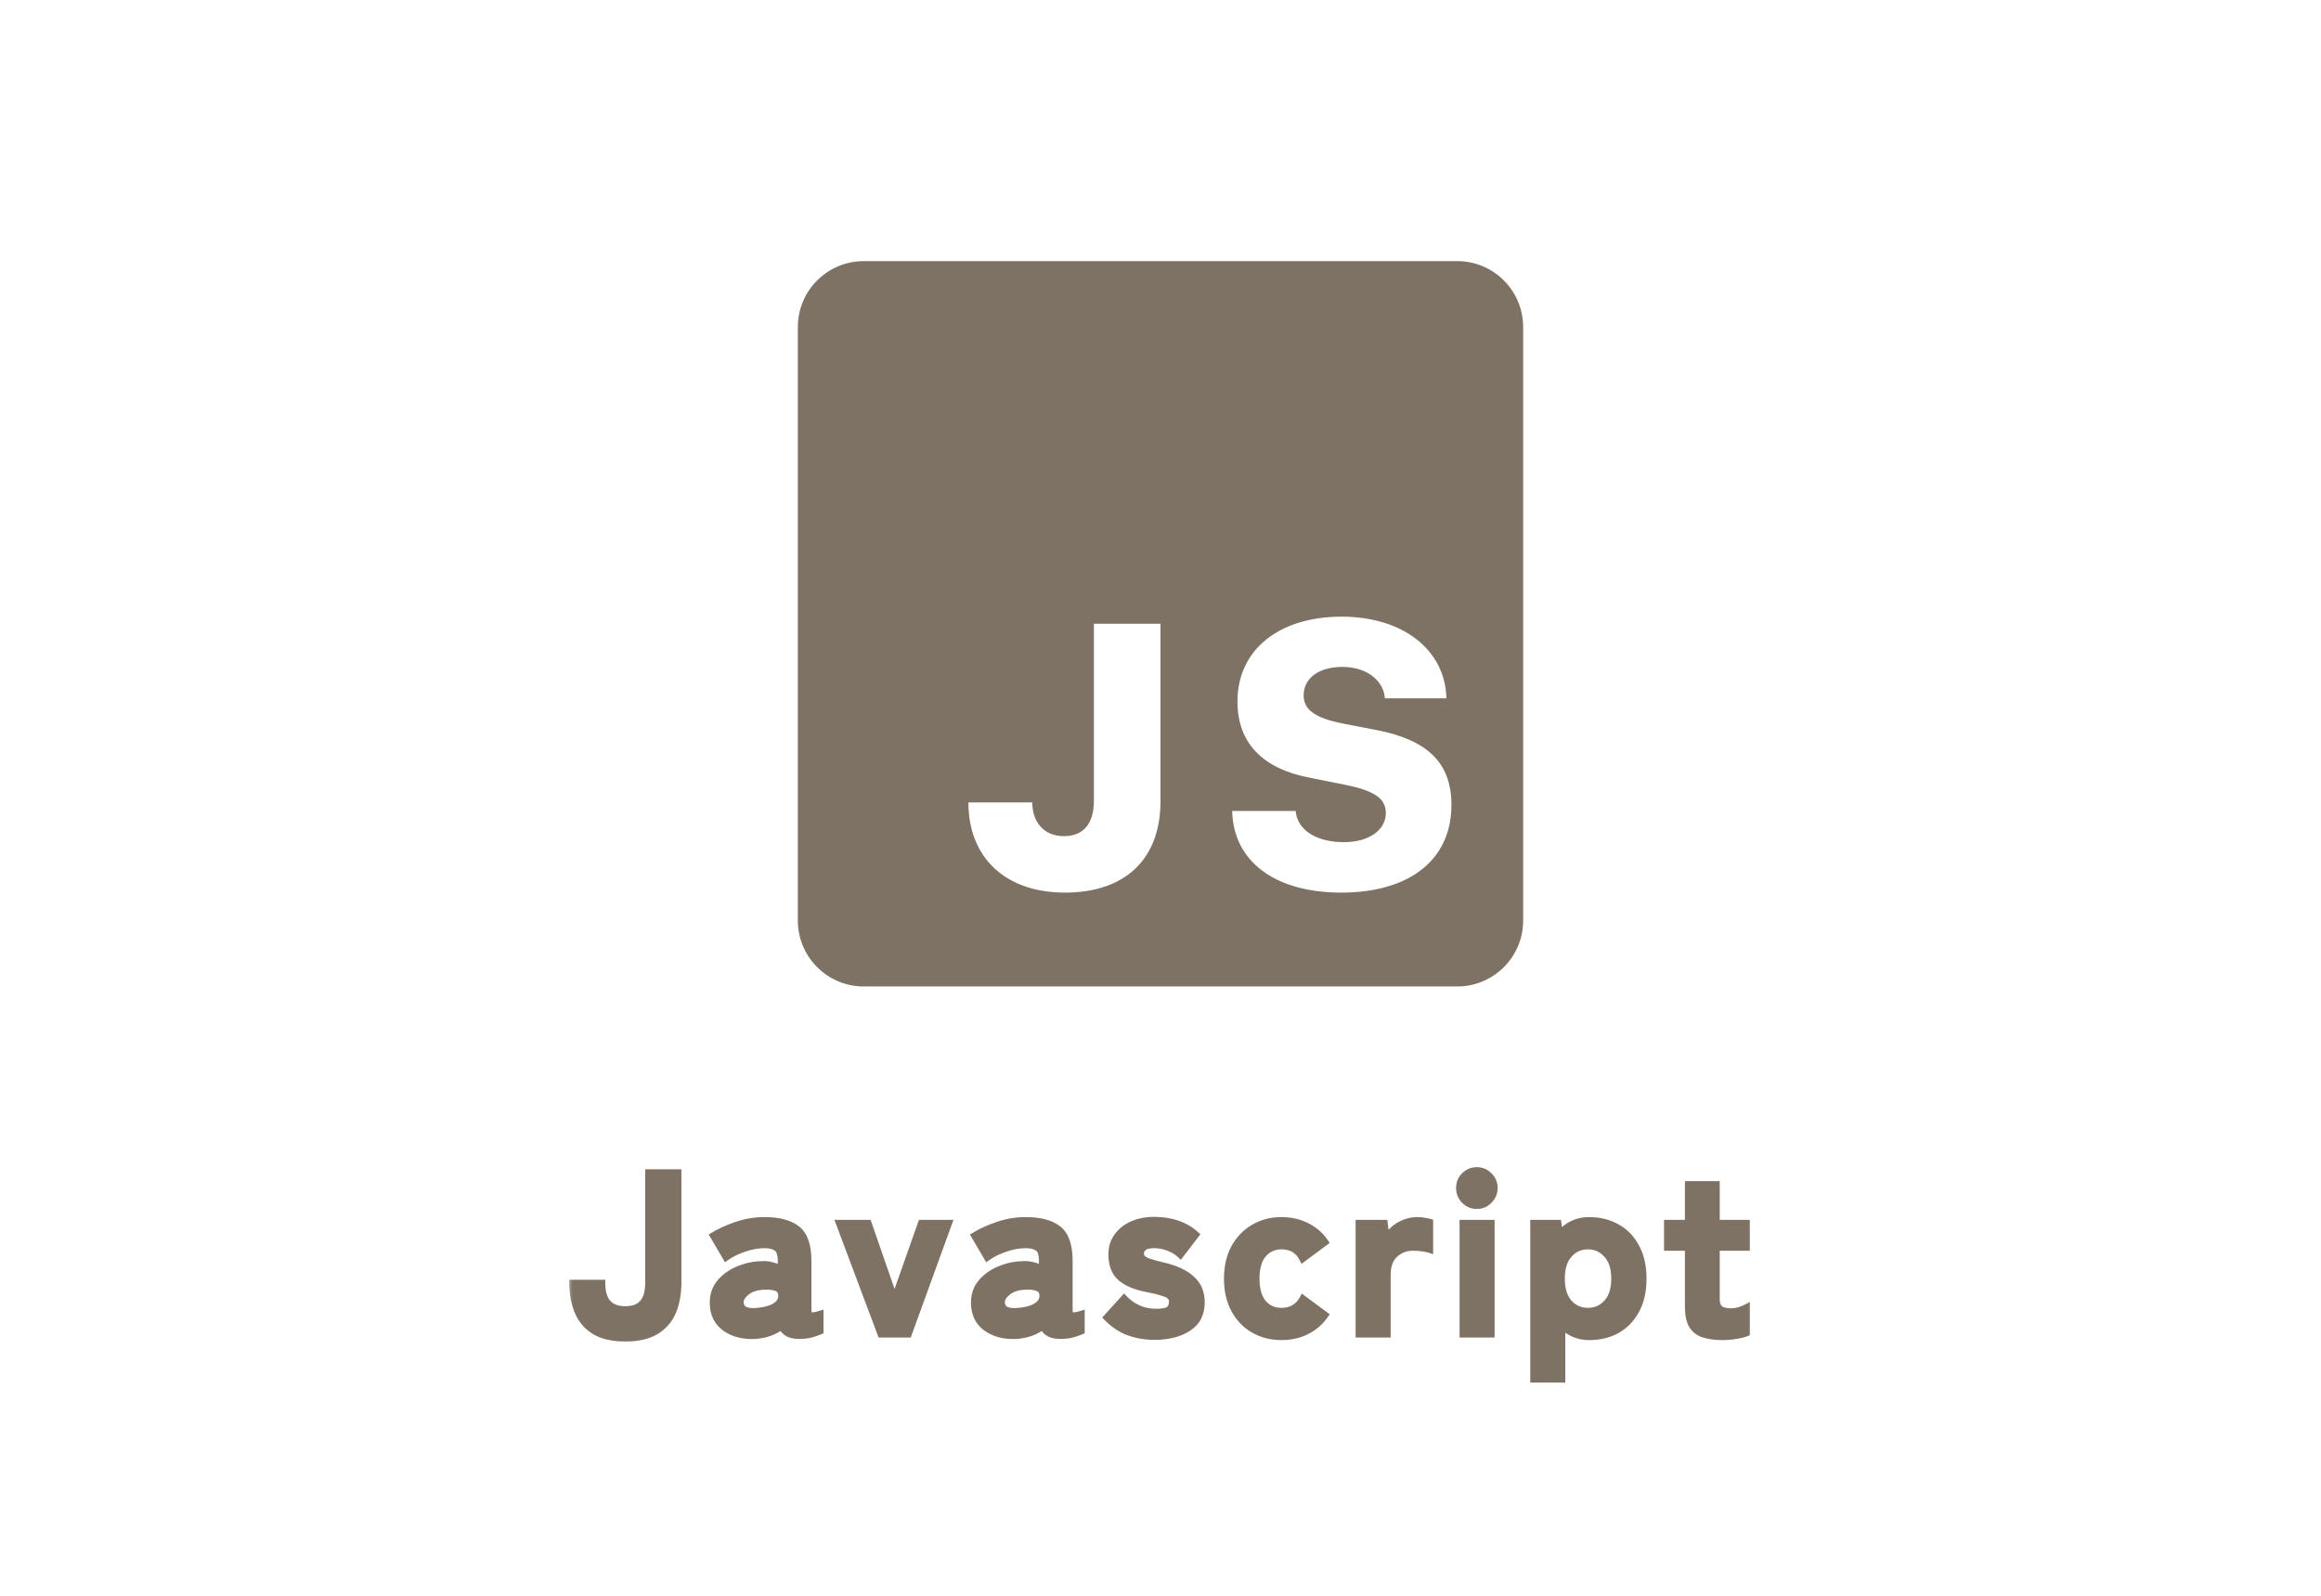 <svg fill="none" height="110" viewBox="0 0 160 110" width="160" xmlns="http://www.w3.org/2000/svg" xmlns:xlink="http://www.w3.org/1999/xlink"><mask id="a" fill="#000" height="16" maskUnits="userSpaceOnUse" width="82" x="39" y="80"><path d="m39 80h82v16h-82z" fill="#fff"/><path d="m43.109 92.272c-.875 0-1.584-.16-2.128-.48-.533-.331-.923-.784-1.168-1.36-.245-.587-.368-1.259-.368-2.016h2.08c0 .64.133 1.104.4 1.392.267.288.661.432 1.184.432.523 0 .912-.144 1.168-.432.267-.288.4-.752.4-1.392v-7.616h2.096v7.616c0 .757-.123 1.429-.368 2.016-.245.576-.64 1.029-1.184 1.36-.533.32-1.237.48-2.112.48zm8.963-.176c-.843.043-1.547-.139-2.112-.544-.555-.405-.832-.992-.832-1.76 0-.544.16-1.008.48-1.392.331-.395.752-.699 1.264-.912.523-.224 1.061-.341 1.616-.352.245-.021.48 0 .704.064.224.053.432.128.624.224v-.512c0-.448-.096-.736-.288-.864-.192-.139-.464-.208-.816-.208-.459 0-.933.085-1.424.256-.48.16-.896.368-1.248.624l-.912-1.552c.448-.277.981-.523 1.6-.736.629-.224 1.291-.336 1.984-.336.992 0 1.744.203 2.256.608s.768 1.141.768 2.208v3.36c0 .224.048.352.144.384.107.032.336-.005.688-.112v1.232c-.171.075-.384.149-.64.224-.256.064-.539.096-.848.096-.629 0-1.029-.213-1.2-.64-.491.373-1.093.587-1.808.64zm-.048-1.728c.565-.032 1.013-.139 1.344-.32.341-.192.501-.453.48-.784-.011-.245-.133-.405-.368-.48-.224-.075-.501-.101-.832-.08-.491.021-.88.149-1.168.384-.288.224-.427.464-.416.72.011.181.091.325.24.432.16.096.4.139.72.128zm8.682 1.632-2.896-7.712h2.064l1.792 5.168 1.824-5.168h1.952l-2.8 7.712zm9.372.096c-.843.043-1.547-.139-2.112-.544-.555-.405-.832-.992-.832-1.76 0-.544.16-1.008.48-1.392.331-.395.752-.699 1.264-.912.523-.224 1.061-.341 1.616-.352.245-.021.48 0 .704.064.224.053.432.128.624.224v-.512c0-.448-.096-.736-.288-.864-.192-.139-.464-.208-.816-.208-.459 0-.933.085-1.424.256-.48.16-.896.368-1.248.624l-.912-1.552c.448-.277.981-.523 1.6-.736.629-.224 1.291-.336 1.984-.336.992 0 1.744.203 2.256.608s.768 1.141.768 2.208v3.36c0 .224.048.352.144.384.107.032.336-.005.688-.112v1.232c-.171.075-.384.149-.64.224-.256.064-.539.096-.848.096-.629 0-1.029-.213-1.2-.64-.491.373-1.093.587-1.808.64zm-.048-1.728c.565-.032 1.013-.139 1.344-.32.341-.192.501-.453.48-.784-.011-.245-.133-.405-.368-.48-.224-.075-.501-.101-.832-.08-.491.021-.88.149-1.168.384-.288.224-.427.464-.416.72.011.181.091.325.24.432.16.096.4.139.72.128zm9.555 1.792c-.619 0-1.216-.101-1.792-.304-.565-.213-1.077-.56-1.536-1.04l1.232-1.36c.608.64 1.344.96 2.208.96.405 0 .688-.048.848-.144.16-.107.24-.299.24-.576 0-.117-.043-.219-.128-.304-.075-.096-.24-.181-.496-.256-.245-.085-.619-.176-1.12-.272-.779-.149-1.381-.405-1.808-.768-.416-.363-.624-.907-.624-1.632 0-.48.128-.896.384-1.248.256-.363.603-.64 1.04-.832.448-.203.949-.304 1.504-.304 1.216 0 2.197.341 2.944 1.024l-1.104 1.44c-.256-.245-.544-.421-.864-.528-.309-.117-.624-.176-.944-.176-.352 0-.592.059-.72.176-.128.107-.192.235-.192.384 0 .107.032.203.096.288s.203.171.416.256c.213.075.544.165.992.272.885.203 1.552.512 2 .928.459.405.688.949.688 1.632 0 .8-.309 1.397-.928 1.792-.608.395-1.387.592-2.336.592zm8.751.016c-.715 0-1.36-.165-1.936-.496-.565-.331-1.013-.8-1.344-1.408-.32-.608-.48-1.317-.48-2.128 0-.821.16-1.531.48-2.128.331-.608.779-1.077 1.344-1.408.576-.341 1.221-.512 1.936-.512.651 0 1.237.133 1.76.4.533.267.965.645 1.296 1.136l-1.6 1.184c-.288-.597-.773-.896-1.456-.896-.512 0-.928.192-1.248.576-.309.373-.464.923-.464 1.648 0 .715.155 1.264.464 1.648.32.373.736.56 1.248.56.672 0 1.163-.293 1.472-.88l1.584 1.168c-.331.491-.763.869-1.296 1.136-.523.267-1.109.4-1.76.4zm5.315-.176v-7.712h1.808l.128 1.04c.192-.373.485-.672.88-.896.395-.224.811-.336 1.248-.336.181 0 .347.016.496.048.149.021.277.048.384.08v1.952c-.16-.053-.331-.091-.512-.112-.181-.032-.405-.048-.672-.048-.491 0-.907.16-1.248.48-.331.309-.496.768-.496 1.376v4.128zm7.165 0v-7.712h2.016v7.712zm.992-8.864c-.341 0-.634-.123-.88-.368-.234-.245-.352-.539-.352-.88s.118-.629.352-.864c.246-.245.539-.368.88-.368.342 0 .63.123.864.368.246.235.368.523.368.864s-.122.635-.368.88c-.234.245-.522.368-.864.368zm3.881 11.968v-10.816h1.744l.096.72c.544-.608 1.216-.912 2.016-.912.725 0 1.371.16 1.936.48.565.309 1.008.768 1.328 1.376.331.597.496 1.328.496 2.192 0 .853-.165 1.584-.496 2.192-.32.597-.763 1.056-1.328 1.376-.565.309-1.211.464-1.936.464-.693 0-1.307-.24-1.84-.72v3.648zm3.776-4.752c.512 0 .939-.187 1.28-.56.352-.384.528-.933.528-1.648 0-.725-.176-1.275-.528-1.648-.341-.384-.768-.576-1.28-.576s-.939.192-1.28.576c-.341.373-.512.923-.512 1.648 0 .715.171 1.264.512 1.648.341.373.768.56 1.28.56zm9.286 1.824c-.512 0-.949-.059-1.312-.176-.352-.107-.624-.315-.816-.624-.181-.309-.272-.747-.272-1.312v-4.048h-1.44v-1.728h1.44v-2.672h2v2.672h2.08v1.728h-2.08v3.52c0 .331.08.555.24.672.171.117.411.176.72.176.213 0 .421-.032.624-.096.213-.075.379-.144.496-.208v1.824c-.203.085-.459.149-.768.192-.299.053-.603.08-.912.08z" fill="#000"/></mask><path d="m0 0h160v110h-160z" fill="#fff"/><g fill="#7e7264"><path d="m43.109 92.272c-.875 0-1.584-.16-2.128-.48-.533-.331-.923-.784-1.168-1.36-.245-.587-.368-1.259-.368-2.016h2.08c0 .64.133 1.104.4 1.392.267.288.661.432 1.184.432.523 0 .912-.144 1.168-.432.267-.288.4-.752.4-1.392v-7.616h2.096v7.616c0 .757-.123 1.429-.368 2.016-.245.576-.64 1.029-1.184 1.36-.533.32-1.237.48-2.112.48zm8.963-.176c-.843.043-1.547-.139-2.112-.544-.555-.405-.832-.992-.832-1.76 0-.544.16-1.008.48-1.392.331-.395.752-.699 1.264-.912.523-.224 1.061-.341 1.616-.352.245-.021.48 0 .704.064.224.053.432.128.624.224v-.512c0-.448-.096-.736-.288-.864-.192-.139-.464-.208-.816-.208-.459 0-.933.085-1.424.256-.48.16-.896.368-1.248.624l-.912-1.552c.448-.277.981-.523 1.6-.736.629-.224 1.291-.336 1.984-.336.992 0 1.744.203 2.256.608s.768 1.141.768 2.208v3.36c0 .224.048.352.144.384.107.032.336-.005.688-.112v1.232c-.171.075-.384.149-.64.224-.256.064-.539.096-.848.096-.629 0-1.029-.213-1.2-.64-.491.373-1.093.587-1.808.64zm-.048-1.728c.565-.032 1.013-.139 1.344-.32.341-.192.501-.453.48-.784-.011-.245-.133-.405-.368-.48-.224-.075-.501-.101-.832-.08-.491.021-.88.149-1.168.384-.288.224-.427.464-.416.72.011.181.091.325.24.432.16.096.4.139.72.128zm8.682 1.632-2.896-7.712h2.064l1.792 5.168 1.824-5.168h1.952l-2.8 7.712zm9.372.096c-.843.043-1.547-.139-2.112-.544-.555-.405-.832-.992-.832-1.76 0-.544.16-1.008.48-1.392.331-.395.752-.699 1.264-.912.523-.224 1.061-.341 1.616-.352.245-.021.48 0 .704.064.224.053.432.128.624.224v-.512c0-.448-.096-.736-.288-.864-.192-.139-.464-.208-.816-.208-.459 0-.933.085-1.424.256-.48.16-.896.368-1.248.624l-.912-1.552c.448-.277.981-.523 1.6-.736.629-.224 1.291-.336 1.984-.336.992 0 1.744.203 2.256.608s.768 1.141.768 2.208v3.36c0 .224.048.352.144.384.107.032.336-.005.688-.112v1.232c-.171.075-.384.149-.64.224-.256.064-.539.096-.848.096-.629 0-1.029-.213-1.2-.64-.491.373-1.093.587-1.808.64zm-.048-1.728c.565-.032 1.013-.139 1.344-.32.341-.192.501-.453.48-.784-.011-.245-.133-.405-.368-.48-.224-.075-.501-.101-.832-.08-.491.021-.88.149-1.168.384-.288.224-.427.464-.416.72.011.181.091.325.24.432.16.096.4.139.72.128zm9.555 1.792c-.619 0-1.216-.101-1.792-.304-.565-.213-1.077-.56-1.536-1.04l1.232-1.36c.608.64 1.344.96 2.208.96.405 0 .688-.048.848-.144.16-.107.24-.299.24-.576 0-.117-.043-.219-.128-.304-.075-.096-.24-.181-.496-.256-.245-.085-.619-.176-1.12-.272-.779-.149-1.381-.405-1.808-.768-.416-.363-.624-.907-.624-1.632 0-.48.128-.896.384-1.248.256-.363.603-.64 1.04-.832.448-.203.949-.304 1.504-.304 1.216 0 2.197.341 2.944 1.024l-1.104 1.44c-.256-.245-.544-.421-.864-.528-.309-.117-.624-.176-.944-.176-.352 0-.592.059-.72.176-.128.107-.192.235-.192.384 0 .107.032.203.096.288s.203.171.416.256c.213.075.544.165.992.272.885.203 1.552.512 2 .928.459.405.688.949.688 1.632 0 .8-.309 1.397-.928 1.792-.608.395-1.387.592-2.336.592zm8.751.016c-.715 0-1.36-.165-1.936-.496-.565-.331-1.013-.8-1.344-1.408-.32-.608-.48-1.317-.48-2.128 0-.821.16-1.531.48-2.128.331-.608.779-1.077 1.344-1.408.576-.341 1.221-.512 1.936-.512.651 0 1.237.133 1.76.4.533.267.965.645 1.296 1.136l-1.6 1.184c-.288-.597-.773-.896-1.456-.896-.512 0-.928.192-1.248.576-.309.373-.464.923-.464 1.648 0 .715.155 1.264.464 1.648.32.373.736.56 1.248.56.672 0 1.163-.293 1.472-.88l1.584 1.168c-.331.491-.763.869-1.296 1.136-.523.267-1.109.4-1.76.4zm5.315-.176v-7.712h1.808l.128 1.04c.192-.373.485-.672.88-.896.395-.224.811-.336 1.248-.336.181 0 .347.016.496.048.149.021.277.048.384.08v1.952c-.16-.053-.331-.091-.512-.112-.181-.032-.405-.048-.672-.048-.491 0-.907.16-1.248.48-.331.309-.496.768-.496 1.376v4.128zm7.165 0v-7.712h2.016v7.712zm.992-8.864c-.341 0-.634-.123-.88-.368-.234-.245-.352-.539-.352-.88s.118-.629.352-.864c.246-.245.539-.368.88-.368.342 0 .63.123.864.368.246.235.368.523.368.864s-.122.635-.368.88c-.234.245-.522.368-.864.368zm3.881 11.968v-10.816h1.744l.096.72c.544-.608 1.216-.912 2.016-.912.725 0 1.371.16 1.936.48.565.309 1.008.768 1.328 1.376.331.597.496 1.328.496 2.192 0 .853-.165 1.584-.496 2.192-.32.597-.763 1.056-1.328 1.376-.565.309-1.211.464-1.936.464-.693 0-1.307-.24-1.84-.72v3.648zm3.776-4.752c.512 0 .939-.187 1.28-.56.352-.384.528-.933.528-1.648 0-.725-.176-1.275-.528-1.648-.341-.384-.768-.576-1.28-.576s-.939.192-1.28.576c-.341.373-.512.923-.512 1.648 0 .715.171 1.264.512 1.648.341.373.768.56 1.28.56zm9.286 1.824c-.512 0-.949-.059-1.312-.176-.352-.107-.624-.315-.816-.624-.181-.309-.272-.747-.272-1.312v-4.048h-1.44v-1.728h1.44v-2.672h2v2.672h2.08v1.728h-2.08v3.52c0 .331.08.555.24.672.171.117.411.176.72.176.213 0 .421-.032.624-.096.213-.075.379-.144.496-.208v1.824c-.203.085-.459.149-.768.192-.299.053-.603.08-.912.08z"/><path d="m40.981 91.792-.105.17.004.002zm-1.168-1.36-.184.077.001.001zm-.368-2.016v-.2h-.2v.2zm2.08 0h.2v-.2h-.2zm.4 1.392.147-.136zm2.352 0-.147-.136-.003.003zm.4-9.008v-.2h-.2v.2zm2.096 0h.2v-.2h-.2zm-.368 9.632.184.078.001-.001zm-1.184 1.36.103.172.001-.001zm-2.112.48v-.2c-.852 0-1.523-.156-2.027-.452l-.101.172-.101.172c.584.344 1.332.508 2.229.508zm-2.128-.48.105-.17c-.498-.309-.86-.73-1.089-1.268l-.184.078-.184.078c.262.614.678 1.099 1.247 1.452zm-1.168-1.36.185-.077c-.233-.558-.353-1.203-.353-1.939h-.2-.2c0 .779.126 1.478.384 2.093zm-.368-2.016v.2h2.08v-.2-.2h-2.08zm2.08 0h-.2c0 .66.136 1.186.453 1.528l.147-.136.147-.136c-.216-.234-.347-.636-.347-1.256zm.4 1.392-.147.136c.316.341.772.496 1.331.496v-.2-.2c-.486 0-.82-.133-1.037-.368zm1.184.432v.2c.558 0 1.011-.155 1.317-.499l-.149-.133-.149-.133c-.206.232-.532.365-1.019.365zm1.168-.432.147.136c.317-.342.453-.868.453-1.528h-.2-.2c0 .62-.13 1.022-.347 1.256zm.4-1.392h.2v-7.616h-.2-.2v7.616zm0-7.616v.2h2.096v-.2-.2h-2.096zm2.096 0h-.2v7.616h.2.2v-7.616zm0 7.616h-.2c0 .736-.119 1.381-.352 1.939l.184.077.185.077c.257-.615.383-1.314.383-2.093zm-.368 2.016-.184-.078c-.229.537-.595.958-1.104 1.268l.104.171.104.171c.579-.352 1.002-.837 1.264-1.452zm-1.184 1.36-.103-.172c-.492.295-1.157.452-2.009.452v.2.2c.897 0 1.64-.164 2.215-.508zm6.851.304.01.2.005-0zm-2.112-.544-.118.162.002.001zm-.352-3.152-.153-.128-0.0 0zm1.264-.912.077.185.002-.001zm1.616-.352.004.2.013-.001zm.704.064-.055.193.009.002zm.624.224-.089.179.289.145v-.324zm-.288-1.376-.117.162.006.004zm-2.24.048.063.19.003-.001zm-1.248.624-.172.101.112.19.178-.13zm-.912-1.552-.105-.17-.166.103.099.169zm1.6-.736.065.189.002-.001zm4.24.272.124-.157zm.912 5.952-.063.19.006.002zm.688-.112h.2v-.27l-.258.078zm0 1.232.08.183.12-.052v-.131zm-.64.224.049.194.007-.002zm-2.048-.544.186-.074-.098-.244-.209.159zm-1.856-1.088.007.2.005-0zm1.344-.32.096.175.002-.001zm.48-.784-.2.009 0.0.004zm-.368-.48-.063.19.003.001zm-.832-.08.009.2.004-0zm-1.168.384.123.158.004-.003zm-.416.72-.2.008 0.0.003zm.24.432-.116.163.006.005.007.004zm.768 1.856-.01-.2c-.807.041-1.464-.133-1.985-.507l-.117.163-.117.163c.609.437 1.361.626 2.239.581zm-2.112-.544.118-.162c-.496-.363-.75-.886-.75-1.599h-.2-.2c0 .823.301 1.474.914 1.921zm-.832-1.76h.2c0-.502.146-.919.434-1.264l-.154-.128-.154-.128c-.353.423-.526.934-.526 1.52zm.48-1.392.153.128c.308-.368.703-.654 1.188-.856l-.077-.185-.077-.185c-.539.225-.988.547-1.34.968zm1.264-.912.079.184c.499-.214 1.013-.326 1.541-.336l-.004-.2-.004-.2c-.581.011-1.145.134-1.691.368zm1.616-.352.017.199c.222-.019.432 0.0.632.057l.055-.192.055-.192c-.249-.071-.508-.094-.776-.071zm.704.064-.046.195c.21.05.404.12.581.208l.089-.179.089-.179c-.207-.103-.429-.183-.667-.24zm.624.224h.2v-.512h-.2-.2v.512zm0-.512h.2c0-.456-.094-.842-.377-1.03l-.111.166-.111.166c.101.067.199.257.199.698zm-.288-.864.117-.162c-.239-.173-.558-.246-.933-.246v.2.2c.329 0 .554.065.699.17zm-.816-.208v-.2c-.484 0-.981.09-1.49.267l.066.189.066.189c.472-.164.925-.245 1.358-.245zm-1.424.256-.063-.19c-.496.165-.931.382-1.302.652l.118.162.118.162c.333-.242.73-.441 1.194-.596zm-1.248.624.172-.101-.912-1.552-.172.101-.172.101.912 1.552zm-.912-1.552.105.17c.433-.268.952-.507 1.56-.717l-.065-.189-.065-.189c-.629.217-1.177.468-1.64.755zm1.6-.736.067.188c.607-.216 1.246-.324 1.917-.324v-.2-.2c-.715 0-1.399.116-2.051.348zm1.984-.336v.2c.969 0 1.669.199 2.132.565l.124-.157.124-.157c-.561-.445-1.365-.651-2.38-.651zm2.256.608-.124.157c.441.349.692 1.007.692 2.051h.2.2c0-1.089-.26-1.903-.844-2.365zm.768 2.208h-.2v3.36h.2.2v-3.36zm0 3.36h-.2c0 .123.013.238.049.334.037.099.108.198.232.239l.063-.19.063-.19c.028.009.027.028.016-.001-.012-.032-.023-.092-.023-.194zm.144.384-.058.192c.1.03.223.021.342.002.127-.021.282-.059.462-.114l-.058-.191-.058-.191c-.172.052-.308.085-.41.102-.051.008-.091.012-.12.012-.031.001-.043-.003-.042-.003zm.688-.112h-.2v1.232h.2.2v-1.232zm0 1.232-.08-.183c-.16.07-.365.142-.616.215l.056.192.056.192c.261-.076.483-.153.664-.233zm-.64.224-.049-.194c-.238.059-.504.09-.799.09v.2.2c.323 0 .622-.033.896-.102zm-.848.096v-.2c-.294 0-.516-.05-.678-.137-.158-.084-.268-.208-.336-.378l-.186.074-.186.074c.103.257.277.453.52.582.238.127.531.183.866.183zm-1.2-.64-.121-.159c-.455.346-1.019.549-1.702.6l.015.199.015.199c.747-.056 1.388-.28 1.914-.68zm-1.856-1.088.011.2c.582-.033 1.062-.143 1.429-.344l-.096-.175-.096-.175c-.295.162-.71.265-1.259.296zm1.344-.32.098.174c.192-.108.346-.243.449-.41.103-.169.146-.358.133-.561l-.2.013-.2.013c.008.128-.018.234-.075.327-.058.095-.154.186-.303.27zm.48-.784.2-.009c-.007-.155-.05-.298-.141-.417-.091-.119-.218-.198-.366-.245l-.061.191-.061.191c.087.028.139.066.17.107.031.041.055.1.059.191zm-.368-.48.063-.19c-.256-.086-.561-.112-.908-.09l.013.2.013.2c.315-.02.564.006.756.07zm-.832-.08-.009-.2c-.52.023-.955.159-1.286.429l.126.155.126.155c.245-.2.589-.319 1.05-.339zm-1.168.384-.123-.158c-.316.246-.507.541-.493.886l.2-.008.2-.008c-.007-.167.079-.352.339-.554zm-.416.72-.2.012c.014.242.126.442.323.583l.116-.163.116-.163c-.101-.072-.149-.161-.157-.281zm.24.432-.103.172c.209.125.495.168.83.156l-.007-.2-.007-.2c-.306.01-.499-.033-.61-.1zm9.402 1.76-.187.07.049.13h.139zm-2.896-7.712v-.2h-.289l.102.27zm2.064 0 .189-.066-.047-.135h-.142zm1.792 5.168-.189.066.187.54.19-.539zm1.824-5.168v-.2h-.141l-.047.133zm1.952 0 .188.068.097-.268h-.285zm-2.8 7.712v.2h.14l.048-.132zm-1.936 0 .187-.07-2.896-7.712-.187.07-.187.07 2.896 7.712zm-2.896-7.712v.2h2.064v-.2-.2h-2.064zm2.064 0-.189.066 1.792 5.168.189-.066.189-.066-1.792-5.168zm1.792 5.168.189.067 1.824-5.168-.189-.067-.189-.067-1.824 5.168zm1.824-5.168v.2h1.952v-.2-.2h-1.952zm1.952 0-.188-.068-2.8 7.712.188.068.188.068 2.8-7.712zm-2.8 7.712v-.2h-1.936v.2.2h1.936zm7.436.096.01.2.005-0zm-2.112-.544-.118.162.002.001zm-.352-3.152-.153-.128-0.0 0zm1.264-.912.077.185.002-.001zm1.616-.352.004.2.013-.001zm.704.064-.055.193.009.002zm.624.224-.089.179.289.145v-.324zm-.288-1.376-.117.162.006.004zm-2.24.048.063.19.002-.001zm-1.248.624-.172.101.112.19.178-.13zm-.912-1.552-.105-.17-.166.103.099.169zm1.6-.736.065.189.002-.001zm4.24.272.124-.157zm.912 5.952-.063.19.006.002zm.688-.112h.2v-.27l-.258.078zm0 1.232.08.183.12-.052v-.131zm-.64.224.049.194.007-.002zm-2.048-.544.186-.074-.098-.244-.209.159zm-1.856-1.088.007.2.005-0zm1.344-.32.096.175.002-.001zm.48-.784-.2.009 0.0.004zm-.368-.48-.063.19.003.001zm-.832-.08.009.2.004-0zm-1.168.384.123.158.004-.003zm-.416.72-.2.008 0.0.003zm.24.432-.116.163.006.005.007.004zm.768 1.856-.01-.2c-.807.041-1.464-.133-1.985-.507l-.117.163-.117.163c.61.437 1.361.626 2.239.581zm-2.112-.544.118-.162c-.496-.363-.75-.886-.75-1.599h-.2-.2c0 .823.301 1.474.914 1.921zm-.832-1.76h.2c0-.502.146-.919.434-1.264l-.154-.128-.154-.128c-.353.423-.526.934-.526 1.52zm.48-1.392.153.128c.308-.368.703-.654 1.188-.856l-.077-.185-.077-.185c-.539.225-.988.547-1.34.968zm1.264-.912.079.184c.5-.214 1.013-.326 1.541-.336l-.004-.2-.004-.2c-.581.011-1.145.134-1.691.368zm1.616-.352.017.199c.222-.019.432 0.0.632.057l.055-.192.055-.192c-.249-.071-.508-.094-.776-.071zm.704.064-.046.195c.21.05.404.12.581.208l.089-.179.089-.179c-.207-.103-.429-.183-.667-.24zm.624.224h.2v-.512h-.2-.2v.512zm0-.512h.2c0-.456-.094-.842-.377-1.03l-.111.166-.111.166c.101.067.199.257.199.698zm-.288-.864.117-.162c-.239-.173-.558-.246-.933-.246v.2.2c.329 0 .554.065.699.17zm-.816-.208v-.2c-.484 0-.981.09-1.49.267l.066.189.066.189c.472-.164.925-.245 1.358-.245zm-1.424.256-.063-.19c-.496.165-.931.382-1.302.652l.118.162.118.162c.333-.242.73-.441 1.194-.596zm-1.248.624.172-.101-.912-1.552-.172.101-.172.101.912 1.552zm-.912-1.552.105.17c.433-.268.952-.507 1.56-.717l-.065-.189-.065-.189c-.629.217-1.177.468-1.64.755zm1.6-.736.067.188c.607-.216 1.246-.324 1.917-.324v-.2-.2c-.715 0-1.399.116-2.051.348zm1.984-.336v.2c.969 0 1.669.199 2.132.565l.124-.157.124-.157c-.562-.445-1.365-.651-2.38-.651zm2.256.608-.124.157c.441.349.692 1.007.692 2.051h.2.2c0-1.089-.26-1.903-.844-2.365zm.768 2.208h-.2v3.36h.2.2v-3.36zm0 3.36h-.2c0 .123.013.238.049.334.037.099.108.198.232.239l.063-.19.063-.19c.028.009.027.028.016-.001-.012-.032-.023-.092-.023-.194zm.144.384-.057.192c.1.03.223.021.342.002.127-.021.282-.059.462-.114l-.058-.191-.058-.191c-.172.052-.308.085-.41.102-.051.008-.091.012-.12.012-.031.001-.043-.003-.042-.003zm.688-.112h-.2v1.232h.2.2v-1.232zm0 1.232-.08-.183c-.16.07-.365.142-.616.215l.056.192.056.192c.261-.076.483-.153.664-.233zm-.64.224-.049-.194c-.238.059-.504.09-.799.09v.2.2c.323 0 .622-.033.896-.102zm-.848.096v-.2c-.294 0-.516-.05-.678-.137-.158-.084-.268-.208-.337-.378l-.186.074-.186.074c.103.257.277.453.52.582.238.127.531.183.866.183zm-1.2-.64-.121-.159c-.455.346-1.019.549-1.702.6l.015.199.015.199c.747-.056 1.388-.28 1.914-.68zm-1.856-1.088.011.2c.582-.033 1.062-.143 1.429-.344l-.096-.175-.096-.175c-.295.162-.71.265-1.259.296zm1.344-.32.098.174c.192-.108.346-.243.449-.41.103-.169.146-.358.133-.561l-.2.013-.2.013c.008.128-.018.234-.075.327-.058.095-.154.186-.303.27zm.48-.784.2-.009c-.007-.155-.05-.298-.141-.417-.091-.119-.219-.198-.366-.245l-.061.191-.061.191c.087.028.139.066.17.107.031.041.055.1.059.191zm-.368-.48.063-.19c-.256-.086-.561-.112-.908-.09l.013.2.013.2c.315-.02.564.006.756.07zm-.832-.08-.009-.2c-.52.023-.955.159-1.286.429l.126.155.126.155c.245-.2.589-.319 1.05-.339zm-1.168.384-.123-.158c-.316.246-.507.541-.493.886l.2-.008.2-.008c-.007-.167.079-.352.339-.554zm-.416.72-.2.012c.014.242.126.442.323.583l.116-.163.116-.163c-.101-.072-.149-.161-.157-.281zm.24.432-.103.172c.209.125.495.168.83.156l-.007-.2-.007-.2c-.306.01-.499-.033-.611-.1zm8.483 1.616-.071.187.004.002zm-1.536-1.04-.148-.134-.125.138.129.135zm1.232-1.36.145-.138-.148-.156-.145.16zm3.056.816.103.172.008-.005zm.112-.88-.158.123.008.01.009.009zm-.496-.256-.066.189.01.003zm-1.12-.272-.038.196h0zm-1.808-.768-.131.151.002.002zm-.24-2.88.162.118.002-.002zm1.04-.832.08.183.002-.001zm4.448.72.159.122.112-.146-.135-.124zm-1.104 1.44-.138.144.161.154.136-.177zm-.864-.528-.071.187.008.003zm-1.664 0 .128.154.007-.006zm-.096.672.16-.12zm.416.256-.074.186.008.003zm.992.272-.046.195.002 0zm2 .928-.136.147.004.003zm-.24 3.424-.108-.169-.001.001zm-2.336.592v-.2c-.596 0-1.171-.098-1.726-.293l-.066.189-.066.189c.598.21 1.217.315 1.858.315zm-1.792-.304.071-.187c-.535-.202-1.022-.531-1.462-.991l-.145.138-.145.138c.477.499 1.014.864 1.61 1.089zm-1.536-1.04.148.134 1.232-1.36-.148-.134-.148-.134-1.232 1.36zm1.232-1.36-.145.138c.645.679 1.433 1.022 2.353 1.022v-.2-.2c-.808 0-1.492-.296-2.063-.898zm2.208.96v.2c.408 0 .74-.046.951-.172l-.103-.172-.103-.172c-.109.066-.343.116-.745.116zm.848-.144.111.166c.238-.159.329-.43.329-.742h-.2-.2c0 .242-.069.355-.151.41zm.24-.576h.2c0-.172-.065-.324-.187-.445l-.141.141-.141.141c.049.049.069.1.069.163zm-.128-.304.158-.123c-.062-.08-.15-.141-.246-.191-.098-.051-.216-.095-.352-.134l-.056.192-.056.192c.12.035.213.071.28.106.069.036.101.065.114.081zm-.496-.256.066-.189c-.26-.09-.644-.183-1.148-.28l-.038.196-.038.196c.499.096.861.184 1.092.265zm-1.12-.272.038-.196c-.758-.145-1.325-.391-1.716-.724l-.13.152-.13.152c.462.392 1.101.659 1.9.812zm-1.808-.768.131-.151c-.36-.314-.555-.794-.555-1.481h-.2-.2c0 .764.22 1.371.693 1.783zm-.624-1.632h.2c0-.442.117-.816.346-1.13l-.162-.118-.162-.118c-.283.39-.422.848-.422 1.366zm.384-1.248.163.115c.233-.331.55-.586.957-.764l-.08-.183-.08-.183c-.468.205-.844.505-1.123.9zm1.04-.832.082.182c.419-.19.892-.286 1.422-.286v-.2-.2c-.579 0-1.109.106-1.586.322zm1.504-.304v.2c1.177 0 2.106.329 2.809.972l.135-.148.135-.148c-.791-.723-1.824-1.076-3.079-1.076zm2.944 1.024-.159-.122-1.104 1.44.159.122.159.122 1.104-1.44zm-1.104 1.44.138-.144c-.276-.265-.59-.457-.939-.573l-.063.19-.063.19c.29.097.553.257.789.483zm-.864-.528.071-.187c-.331-.126-.67-.189-1.015-.189v.2.2c.295 0 .586.054.873.163zm-.944-.176v-.2c-.358 0-.667.056-.855.229l.135.147.135.147c.068-.062.239-.123.585-.123zm-.72.176-.128-.154c-.168.14-.264.322-.264.538h.2.2c0-.083.032-.157.12-.23zm-.192.384h-.2c0 .15.046.288.136.408l.16-.12.16-.12c-.038-.051-.056-.105-.056-.168zm.096.288-.16.12c.1.133.285.235.502.322l.074-.186.074-.186c-.21-.084-.302-.153-.33-.19zm.416.256-.066.189c.224.078.562.171 1.012.278l.046-.195.046-.195c-.447-.106-.769-.195-.972-.266zm.992.272-.045.195c.867.198 1.496.496 1.909.88l.136-.147.136-.147c-.483-.449-1.187-.769-2.091-.976zm2 .928-.132.15c.41.363.62.849.62 1.482h.2.2c0-.733-.249-1.334-.755-1.782zm.688 1.632h-.2c0 .739-.28 1.269-.836 1.623l.107.169.108.169c.682-.435 1.02-1.1 1.02-1.961zm-.928 1.792-.109-.168c-.567.368-1.305.56-2.227.56v.2.2c.976 0 1.796-.203 2.445-.624zm4.479.112-.101.173.001.001zm-1.344-1.408-.177.093.001.002zm0-4.256-.176-.096-.001.001zm1.344-1.408.101.173.001-.001zm3.696-.112-.091.178.002.001zm1.296 1.136.119.161.154-.114-.107-.159zm-1.6 1.184-.18.087.105.218.194-.144zm-2.704-.32-.154-.128-0.0 0zm0 3.296-.156.126.004.005zm2.72-.32.119-.161-.187-.138-.108.206zm1.584 1.168.166.112.107-.159-.154-.114zm-1.296 1.136-.089-.179-.002.001zm-1.76.4v-.2c-.682 0-1.293-.158-1.836-.469l-.1.173-.1.173c.609.349 1.289.522 2.035.522zm-1.936-.496.101-.173c-.532-.311-.955-.753-1.269-1.331l-.176.096-.176.096c.347.638.82 1.135 1.419 1.485zm-1.344-1.408.177-.093c-.302-.575-.457-1.251-.457-2.035h-.2-.2c0 .837.165 1.58.503 2.221zm-.48-2.128h.2c0-.795.155-1.471.456-2.034l-.176-.094-.176-.094c-.339.632-.504 1.375-.504 2.222zm.48-2.128.176.096c.314-.578.737-1.02 1.269-1.331l-.101-.173-.101-.173c-.599.35-1.072.847-1.419 1.485zm1.344-1.408.102.172c.543-.322 1.153-.484 1.834-.484v-.2-.2c-.748 0-1.429.179-2.038.54zm1.936-.512v.2c.623 0 1.178.127 1.669.378l.091-.178.091-.178c-.554-.282-1.172-.422-1.851-.422zm1.76.4-.089.179c.503.251.908.607 1.22 1.069l.166-.112.166-.112c-.35-.519-.808-.921-1.372-1.203zm1.296 1.136-.119-.161-1.6 1.184.119.161.119.161 1.6-1.184zm-1.6 1.184.18-.087c-.158-.327-.375-.583-.655-.755-.28-.172-.61-.254-.981-.254v.2.2c.312 0 .566.068.771.194.205.126.374.319.505.589zm-1.456-.896v-.2c-.57 0-1.043.217-1.402.648l.154.128.154.128c.281-.337.64-.504 1.094-.504zm-1.248.576-.154-.128c-.351.423-.51 1.026-.51 1.776h.2.2c0-.701.15-1.197.418-1.52zm-.464 1.648h-.2c0 .74.16 1.341.508 1.774l.156-.126.156-.126c-.27-.336-.42-.834-.42-1.522zm.464 1.648-.152.13c.36.42.832.63 1.4.63v-.2-.2c-.456 0-.816-.163-1.096-.49zm1.248.56v.2c.366 0 .693-.08.975-.248.281-.168.505-.418.674-.738l-.177-.093-.177-.093c-.14.266-.317.457-.526.582-.209.125-.463.192-.769.192zm1.472-.88-.119.161 1.584 1.168.119-.161.119-.161-1.584-1.168zm1.584 1.168-.166-.112c-.311.462-.717.818-1.22 1.069l.089.179.089.179c.564-.282 1.022-.684 1.372-1.203zm-1.296 1.136-.091-.178c-.491.251-1.046.378-1.669.378v.2.2c.679 0 1.297-.139 1.851-.422zm3.555.224h-.2v.2h.2zm0-7.712v-.2h-.2v.2zm1.808 0 .199-.024-.022-.176h-.177zm.128 1.04-.199.024.079.645.297-.578zm.88-.896-.099-.174zm1.744-.288-.042.196.014.002zm.384.08h.2v-.149l-.142-.043zm0 1.952-.063.19.263.088v-.278zm-.512-.112-.035.197.011.001zm-1.92.432.137.146 0-0zm-.496 5.504v.2h.2v-.2zm-2.016 0h.2v-7.712h-.2-.2v7.712zm0-7.712v.2h1.808v-.2-.2h-1.808zm1.808 0-.199.024.128 1.04.199-.024.199-.024-.128-1.04zm.128 1.04.178.091c.173-.336.437-.607.801-.814l-.099-.174-.099-.174c-.426.241-.748.568-.959.978zm.88-.896.099.174c.366-.208.748-.31 1.149-.31v-.2-.2c-.473 0-.923.122-1.347.362zm1.248-.336v.2c.17 0 .321.015.454.044l.042-.196.042-.196c-.165-.035-.345-.052-.538-.052zm.496.048-.028.198c.143.02.26.045.355.074l.057-.192.058-.192c-.119-.036-.257-.064-.413-.086zm.384.08h-.2v1.952h.2.2v-1.952zm0 1.952.063-.19c-.174-.058-.358-.098-.552-.121l-.023.199-.023.199c.169.02.326.054.472.103zm-.512-.112.035-.197c-.197-.035-.433-.051-.707-.051v.2.2c.26 0 .471.016.637.045zm-.672-.048v-.2c-.539 0-1.004.177-1.385.534l.137.146.137.146c.302-.283.669-.426 1.111-.426zm-1.248.48-.137-.146c-.384.359-.559.878-.559 1.522h.2.2c0-.572.155-.97.433-1.23zm-.496 1.376h-.2v4.128h.2.2v-4.128zm0 4.128v-.2h-2.016v.2.2h2.016zm5.149 0h-.2v.2h.2zm0-7.712v-.2h-.2v.2zm2.016 0h.2v-.2h-.2zm0 7.712v.2h.2v-.2zm-1.904-9.232-.144.138.003.003zm0-1.744-.141-.141zm1.744 0-.144.138.006.006zm0 1.744-.141-.141-.003.003zm-1.856 9.232h.2v-7.712h-.2-.2v7.712zm0-7.712v.2h2.016v-.2-.2h-2.016zm2.016 0h-.2v7.712h.2.2v-7.712zm0 7.712v-.2h-2.016v.2.2h2.016zm-1.024-8.864v-.2c-.287 0-.53-.101-.738-.309l-.142.141-.141.141c.282.282.626.427 1.021.427zm-.88-.368.145-.138c-.199-.208-.297-.452-.297-.742h-.2-.2c0 .393.137.736.408 1.018zm-.352-.88h.2c0-.29.098-.527.294-.723l-.142-.141-.141-.141c-.273.273-.411.613-.411 1.005zm.352-.864.142.141c.208-.208.451-.309.738-.309v-.2-.2c-.395 0-.739.144-1.021.427zm.88-.368v.2c.288 0 .523.101.72.306l.144-.138.145-.138c-.273-.285-.613-.43-1.009-.43zm.864.368-.138.144c.206.197.306.432.306.72h.2.2c0-.396-.144-.736-.429-1.008zm.368.864h-.2c0 .287-.1.53-.309.739l.141.141.142.141c.282-.282.426-.626.426-1.021zm-.368.88-.144-.138c-.197.206-.432.306-.72.306v.2.2c.396 0 .736-.145 1.009-.43zm3.017 12.336h-.2v.2h.2zm0-10.816v-.2h-.2v.2zm1.744 0 .198-.026-.023-.174h-.175zm.096.72-.198.026.057.431.29-.324zm3.952-.432-.099.174.003.001zm1.328 1.376-.177.093.002.004zm0 4.384-.176-.096v.001zm-1.328 1.376.096.175.002-.001zm-3.776-.256.134-.149-.334-.3v.449zm0 3.648v.2h.2v-.2zm3.04-5.312-.147-.135-.001 0zm0-3.296-.15.133.004.004zm-2.56 0 .148.135.001-.002zm0 3.296-.15.133.002.002zm-2.496 5.312h.2v-10.816h-.2-.2v10.816zm0-10.816v.2h1.744v-.2-.2h-1.744zm1.744 0-.198.026.096.72.198-.026.198-.026-.096-.72zm.096.72.149.133c.507-.567 1.125-.845 1.867-.845v-.2-.2c-.858 0-1.584.329-2.165.979zm2.016-.912v.2c.695 0 1.306.153 1.837.454l.099-.174.098-.174c-.598-.339-1.278-.506-2.034-.506zm1.936.48-.096.175c.528.289.944.718 1.247 1.294l.177-.093.177-.093c-.337-.64-.807-1.129-1.409-1.458zm1.328 1.376-.175.097c.31.561.471 1.256.471 2.095h.2.2c0-.889-.17-1.655-.521-2.289zm.496 2.192h-.2c0 .828-.16 1.524-.472 2.096l.176.096.176.096c.35-.643.52-1.409.52-2.288zm-.496 2.192-.176-.094c-.303.565-.72.996-1.251 1.296l.099.174.098.174c.6-.34 1.069-.827 1.406-1.456zm-1.328 1.376-.096-.175c-.532.291-1.144.44-1.84.44v.2.2c.755 0 1.434-.161 2.032-.488zm-1.936.464v-.2c-.642 0-1.208-.22-1.706-.669l-.134.149-.134.149c.569.512 1.229.771 1.974.771zm-1.84-.72h-.2v3.648h.2.2v-3.648zm0 3.648v-.2h-2.016v.2.2h2.016zm1.76-4.752v.2c.567 0 1.048-.21 1.428-.625l-.148-.135-.148-.135c-.303.331-.675.495-1.132.495zm1.28-.56.147.135c.397-.433.581-1.037.581-1.783h-.2-.2c0 .683-.168 1.178-.475 1.513zm.528-1.648h.2c0-.755-.183-1.362-.583-1.785l-.145.137-.146.137c.305.323.474.815.474 1.511zm-.528-1.648.149-.133c-.379-.426-.86-.643-1.429-.643v.2.2c.455 0 .827.167 1.13.509zm-1.28-.576v-.2c-.569 0-1.05.217-1.43.643l.15.133.149.133c.304-.342.676-.509 1.131-.509zm-1.28.576-.148-.135c-.387.423-.564 1.029-.564 1.783h.2.2c0-.697.164-1.19.46-1.513zm-.512 1.648h-.2c0 .745.178 1.348.562 1.781l.15-.133.149-.133c-.298-.335-.461-.83-.461-1.515zm.512 1.648-.148.135c.38.415.861.625 1.428.625v-.2-.2c-.457 0-.83-.164-1.132-.495zm9.254 2.208.062-.19-.004-.001zm-.816-.624-.173.101.003.004zm-.272-5.36h.2v-.2h-.2zm-1.44 0h-.2v.2h.2zm0-1.728v-.2h-.2v.2zm1.44 0v.2h.2v-.2zm0-2.672v-.2h-.2v.2zm2 0h.2v-.2h-.2zm0 2.672h-.2v.2h.2zm2.08 0h.2v-.2h-.2zm0 1.728v.2h.2v-.2zm-2.08 0v-.2h-.2v.2zm.24 4.192-.118.161.005.003zm1.344.08.06.191.006-.002zm.496-.208h.2v-.337l-.296.161zm0 1.824.078.184.122-.051v-.133zm-.768.192-.027-.198-.008.001zm-.912.08v-.2c-.498 0-.913-.057-1.25-.166l-.062.19-.062.19c.389.126.848.186 1.374.186zm-1.312-.176.058-.191c-.306-.093-.538-.271-.704-.538l-.17.105-.17.105c.218.351.53.589.928.71zm-.816-.624.173-.101c-.156-.266-.245-.662-.245-1.211h-.2-.2c0 .582.093 1.06.3 1.413zm-.272-1.312h.2v-4.048h-.2-.2v4.048zm0-4.048v-.2h-1.44v.2.2h1.44zm-1.44 0h.2v-1.728h-.2-.2v1.728zm0-1.728v.2h1.44v-.2-.2h-1.44zm1.44 0h.2v-2.672h-.2-.2v2.672zm0-2.672v.2h2v-.2-.2h-2zm2 0h-.2v2.672h.2.2v-2.672zm0 2.672v.2h2.08v-.2-.2h-2.08zm2.08 0h-.2v1.728h.2.2v-1.728zm0 1.728v-.2h-2.08v.2.2h2.08zm-2.08 0h-.2v3.52h.2.2v-3.52zm0 3.52h-.2c0 .352.084.659.322.833l.118-.161.118-.161c-.082-.06-.158-.202-.158-.511zm.24.672-.113.165c.216.149.502.211.833.211v-.2-.2c-.288 0-.482-.055-.607-.141zm.72.176v.2c.234 0 .462-.035.684-.105l-.06-.191-.06-.191c-.183.058-.371.087-.564.087zm.624-.096.066.189c.218-.076.395-.15.526-.221l-.096-.176-.096-.176c-.103.057-.257.122-.466.195zm.496-.208h-.2v1.824h.2.2v-1.824zm0 1.824-.078-.184c-.181.076-.419.137-.717.178l.027.198.027.198c.32-.044.595-.112.819-.206zm-.768.192-.035-.197c-.287.051-.579.077-.877.077v.2.2c.321 0 .637-.028.947-.083z" mask="url(#a)"/><path d="m100.455 18h-40.91c-2.511 0-4.545 2.034-4.545 4.545v40.909c0 2.511 2.034 4.545 4.545 4.545h40.91c2.511 0 4.545-2.034 4.545-4.545v-40.909c0-2.511-2.034-4.545-4.545-4.545zm-20.455 37.227c0 4.039-2.477 6.302-6.591 6.302-4.064 0-6.652-2.375-6.652-6.216h4.402c.011 1.425.861 2.325 2.175 2.325 1.35 0 2.075-.85 2.075-2.45v-12.193h4.591zm12.457 6.302c-4.566 0-7.439-2.15-7.516-5.627h4.377c.111 1.314 1.423 2.15 3.325 2.15 1.714 0 2.891-.825 2.891-2.014 0-1-.789-1.539-2.852-1.95l-2.375-.475c-3.302-.625-5.002-2.425-5.002-5.264 0-3.527 2.827-5.841 7.177-5.841 4.227 0 7.152 2.289 7.227 5.627h-4.239c-.1-1.275-1.314-2.164-2.93-2.164-1.611 0-2.673.764-2.673 1.964 0 .989.8 1.564 2.7 1.939l2.323.45c3.566.689 5.166 2.3 5.166 5.164.002 3.766-2.873 6.041-7.6 6.041z"/></g></svg>